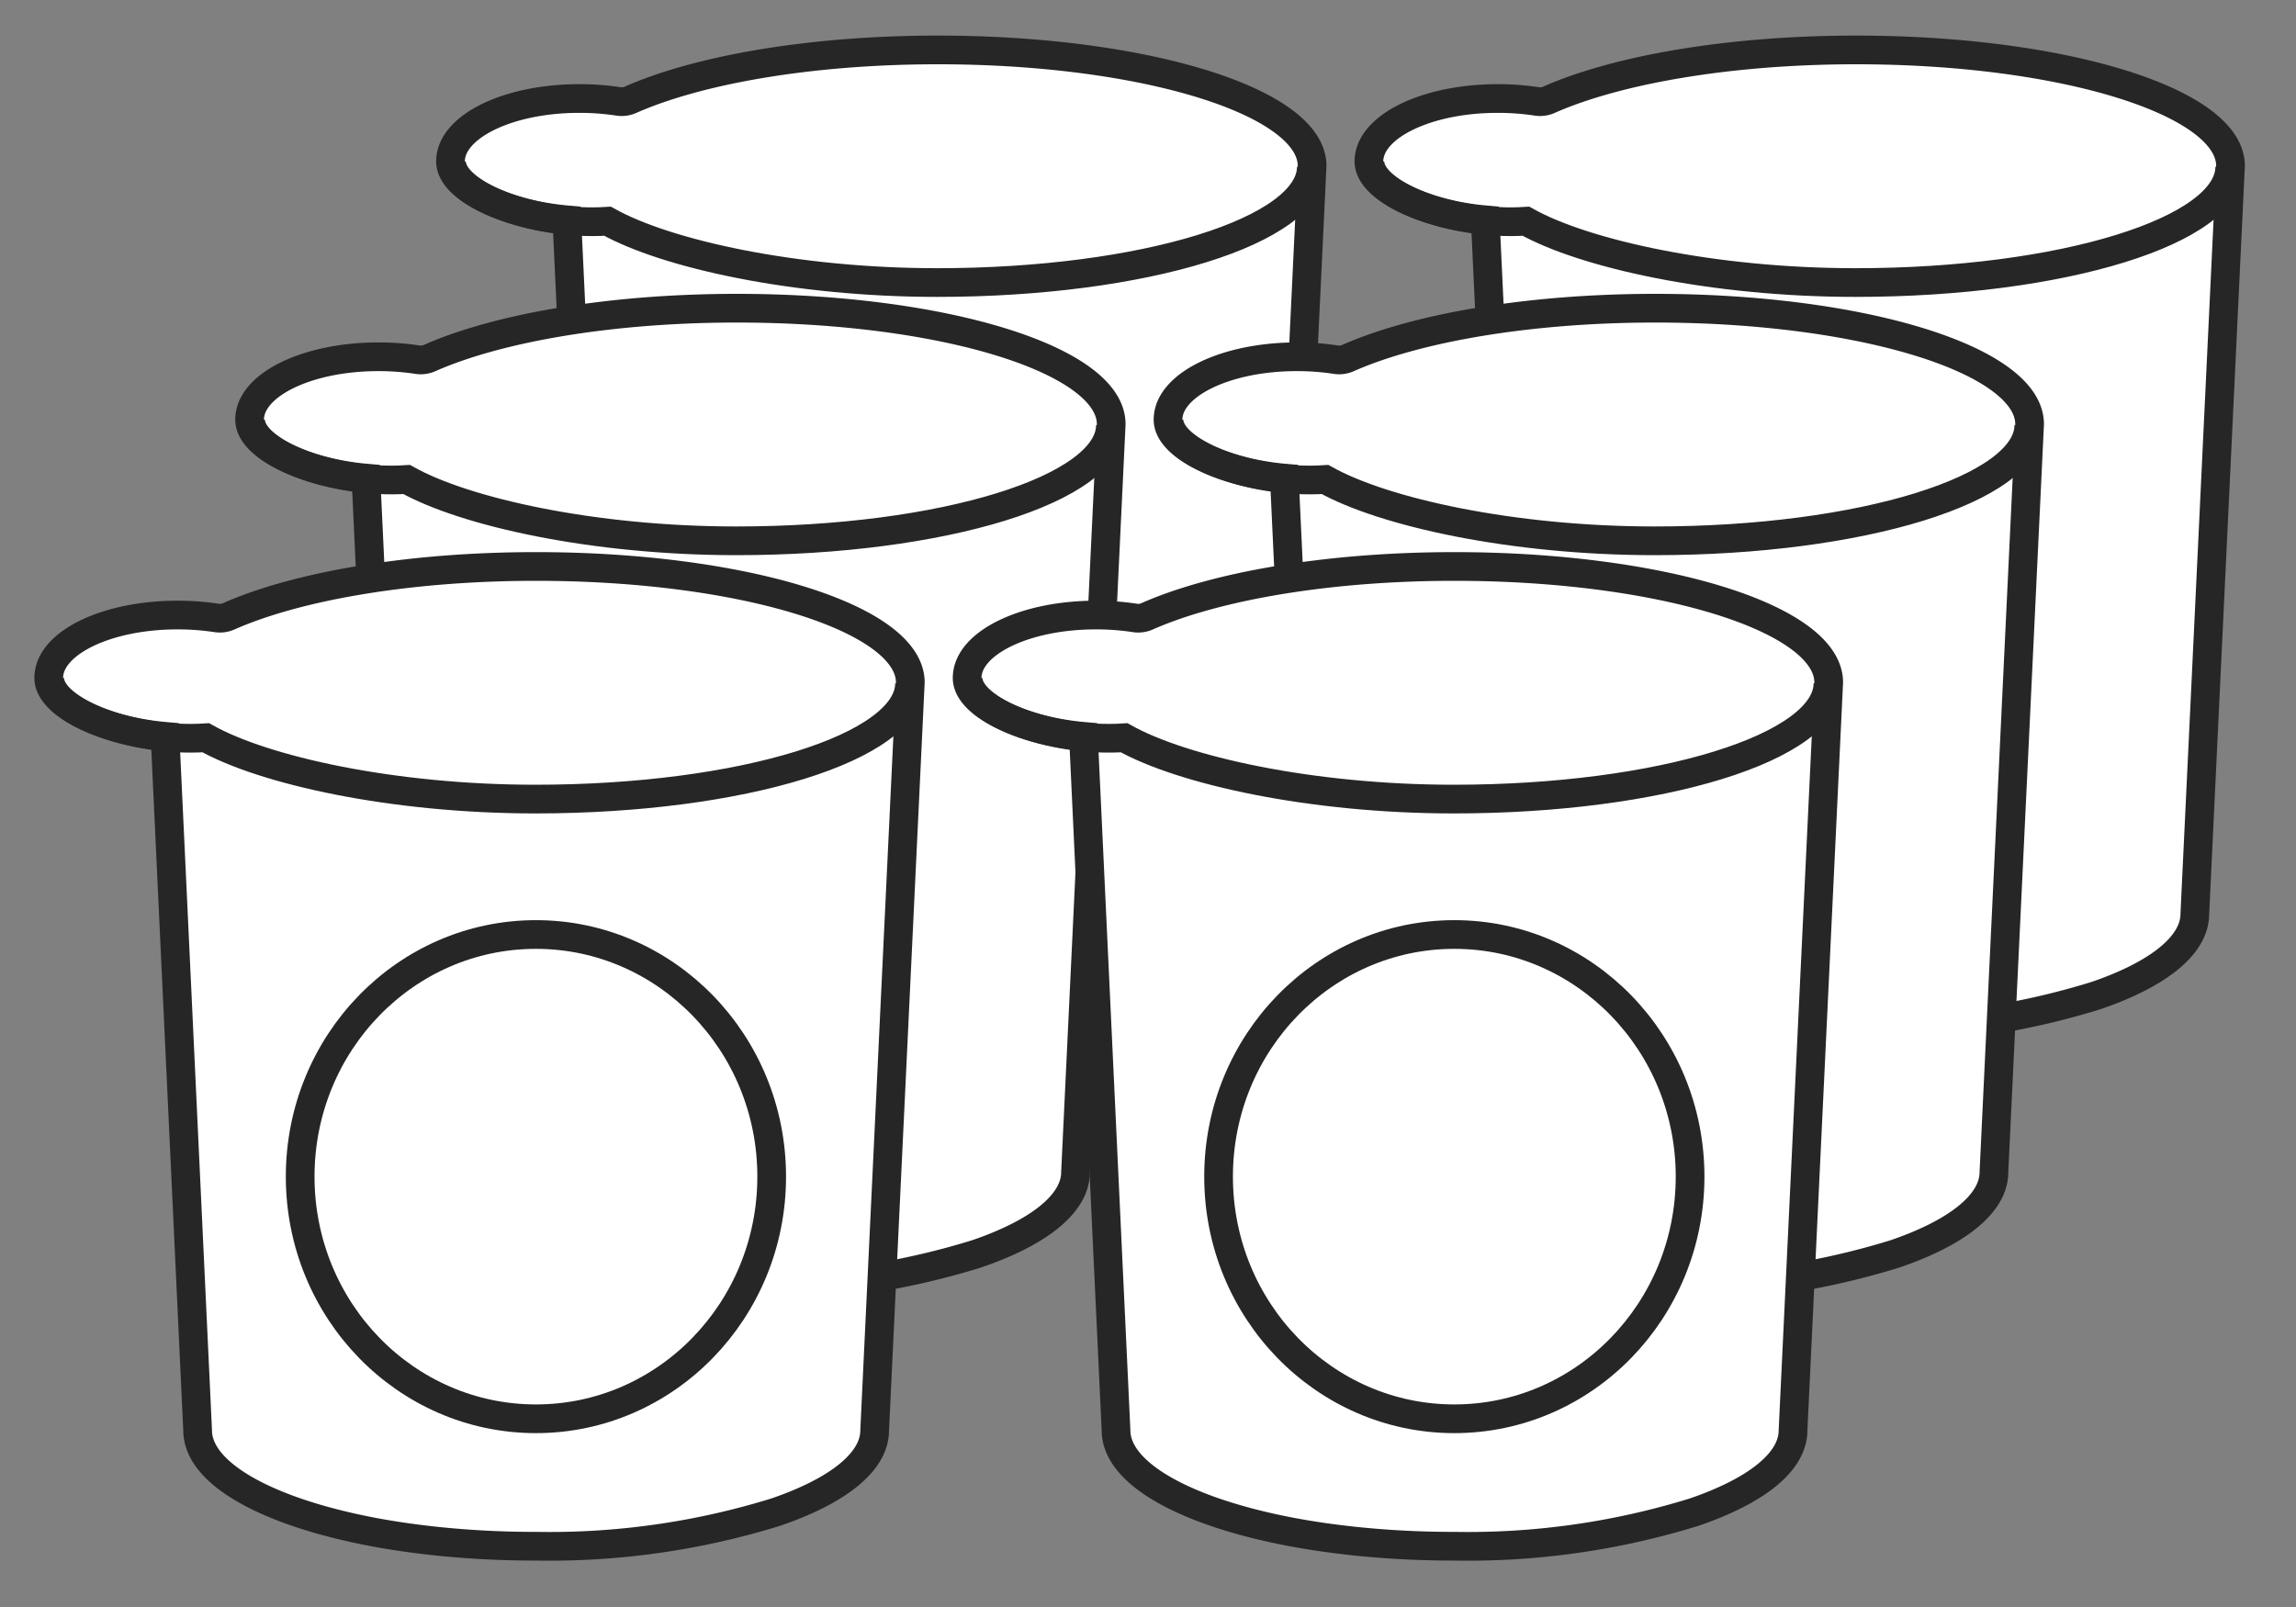 <svg width="80" height="56" fill="none" xmlns="http://www.w3.org/2000/svg"><rect width="100%" height="100%" fill="#808080" stroke="none"/><path d="M32.674 1.74c-4.432 0-8.343.694-10.7 1.735a.758.758 0 01-.447.056 8.922 8.922 0 00-1.35-.098c-2.473 0-4.48.979-4.48 2.193 0 .923 1.899 1.846 4.054 2.034l1.135 24.184c0 1.533 2.5 2.866 6.174 3.553.676.125 1.351.222 2.115.305 1.165.122 2.335.182 3.506.18 2.824.05 5.638-.35 8.343-1.186 2.134-.729 3.451-1.735 3.451-2.852l1.243-26.065c-.006-2.234-5.843-4.039-13.044-4.039z" fill="#fff" stroke="#262626" stroke-miterlimit="10"/><path d="M15.731 5.627c0 1.131 2.831 2.255 5.438 2.082 2.027 1.138 6.52 2.137 11.485 2.137 7.2 0 13.037-1.804 13.037-4.032" stroke="#262626" stroke-miterlimit="10"/><path d="M64.674 1.74c-4.432 0-8.343.694-10.7 1.735a.758.758 0 01-.446.056 8.922 8.922 0 00-1.352-.098c-2.472 0-4.478.979-4.478 2.193 0 .923 1.898 1.846 4.053 2.034l1.135 24.184c0 1.533 2.5 2.866 6.174 3.553.676.125 1.351.222 2.115.305 1.165.122 2.335.182 3.506.18 2.823.05 5.638-.35 8.343-1.186 2.134-.729 3.451-1.735 3.451-2.852l1.243-26.065c-.006-2.234-5.843-4.039-13.044-4.039z" fill="#fff" stroke="#262626" stroke-miterlimit="10"/><path d="M47.731 5.627c0 1.131 2.831 2.255 5.438 2.082 2.027 1.138 6.52 2.137 11.485 2.137 7.2 0 13.037-1.804 13.037-4.032" stroke="#262626" stroke-miterlimit="10"/><path d="M25.674 10.74c-4.432 0-8.343.694-10.7 1.735a.758.758 0 01-.447.056 8.92 8.92 0 00-1.35-.098c-2.473 0-4.48.979-4.48 2.193 0 .923 1.899 1.846 4.054 2.034l1.135 24.184c0 1.533 2.5 2.866 6.174 3.553.676.125 1.351.222 2.115.305 1.165.122 2.335.182 3.506.18a26.64 26.64 0 008.342-1.186c2.135-.729 3.452-1.735 3.452-2.852l1.243-26.065c-.006-2.235-5.843-4.039-13.044-4.039z" fill="#fff" stroke="#262626" stroke-miterlimit="10"/><path d="M8.731 14.627c0 1.131 2.831 2.255 5.438 2.082 2.027 1.138 6.52 2.137 11.485 2.137 7.2 0 13.037-1.804 13.037-4.032" stroke="#262626" stroke-miterlimit="10"/><path d="M57.674 10.74c-4.432 0-8.343.694-10.7 1.735a.758.758 0 01-.446.056 8.92 8.92 0 00-1.352-.098c-2.472 0-4.478.979-4.478 2.193 0 .923 1.898 1.846 4.053 2.034l1.135 24.184c0 1.533 2.5 2.866 6.174 3.553.676.125 1.351.222 2.115.305 1.165.122 2.335.182 3.506.18 2.824.05 5.638-.35 8.343-1.186 2.134-.729 3.451-1.735 3.451-2.852l1.243-26.065c-.006-2.235-5.843-4.039-13.044-4.039z" fill="#fff" stroke="#262626" stroke-miterlimit="10"/><path d="M40.731 14.627c0 1.131 2.831 2.255 5.438 2.082 2.027 1.138 6.52 2.137 11.485 2.137 7.2 0 13.037-1.804 13.037-4.032" stroke="#262626" stroke-miterlimit="10"/><path d="M18.674 19.74c-4.432 0-8.343.694-10.7 1.735a.758.758 0 01-.446.056 8.92 8.92 0 00-1.352-.098c-2.472 0-4.478.979-4.478 2.193 0 .923 1.898 1.846 4.053 2.034l1.135 24.184c0 1.533 2.5 2.866 6.174 3.553.676.125 1.351.222 2.115.305 1.165.122 2.335.182 3.506.18a26.64 26.64 0 008.342-1.186c2.135-.729 3.453-1.735 3.453-2.852l1.242-26.065c-.006-2.235-5.843-4.039-13.044-4.039z" fill="#fff" stroke="#262626" stroke-miterlimit="10"/><path d="M18.674 49.441c4.536 0 8.214-3.778 8.214-8.438s-3.678-8.438-8.215-8.438c-4.536 0-8.214 3.777-8.214 8.438 0 4.66 3.678 8.438 8.215 8.438z" fill="#fff" stroke="#262626" stroke-miterlimit="10"/><path d="M1.731 23.627c0 1.131 2.831 2.255 5.439 2.082 2.026 1.138 6.518 2.137 11.484 2.137 7.2 0 13.037-1.804 13.037-4.032" stroke="#262626" stroke-miterlimit="10"/><path d="M50.674 19.74c-4.432 0-8.343.694-10.7 1.735a.758.758 0 01-.446.056 8.92 8.92 0 00-1.352-.098c-2.472 0-4.478.979-4.478 2.193 0 .923 1.898 1.846 4.053 2.034l1.135 24.184c0 1.533 2.5 2.866 6.174 3.553.676.125 1.351.222 2.115.305 1.165.122 2.335.182 3.506.18 2.824.05 5.638-.35 8.343-1.186 2.134-.729 3.451-1.735 3.451-2.852l1.243-26.065c-.006-2.235-5.843-4.039-13.044-4.039z" fill="#fff" stroke="#262626" stroke-miterlimit="10"/><path d="M50.673 49.441c4.537 0 8.215-3.778 8.215-8.438s-3.678-8.438-8.215-8.438c-4.536 0-8.214 3.777-8.214 8.438 0 4.66 3.678 8.438 8.214 8.438z" fill="#fff" stroke="#262626" stroke-miterlimit="10"/><path d="M33.731 23.627c0 1.131 2.831 2.255 5.438 2.082 2.027 1.138 6.52 2.137 11.485 2.137 7.2 0 13.037-1.804 13.037-4.032" stroke="#262626" stroke-miterlimit="10"/></svg>
